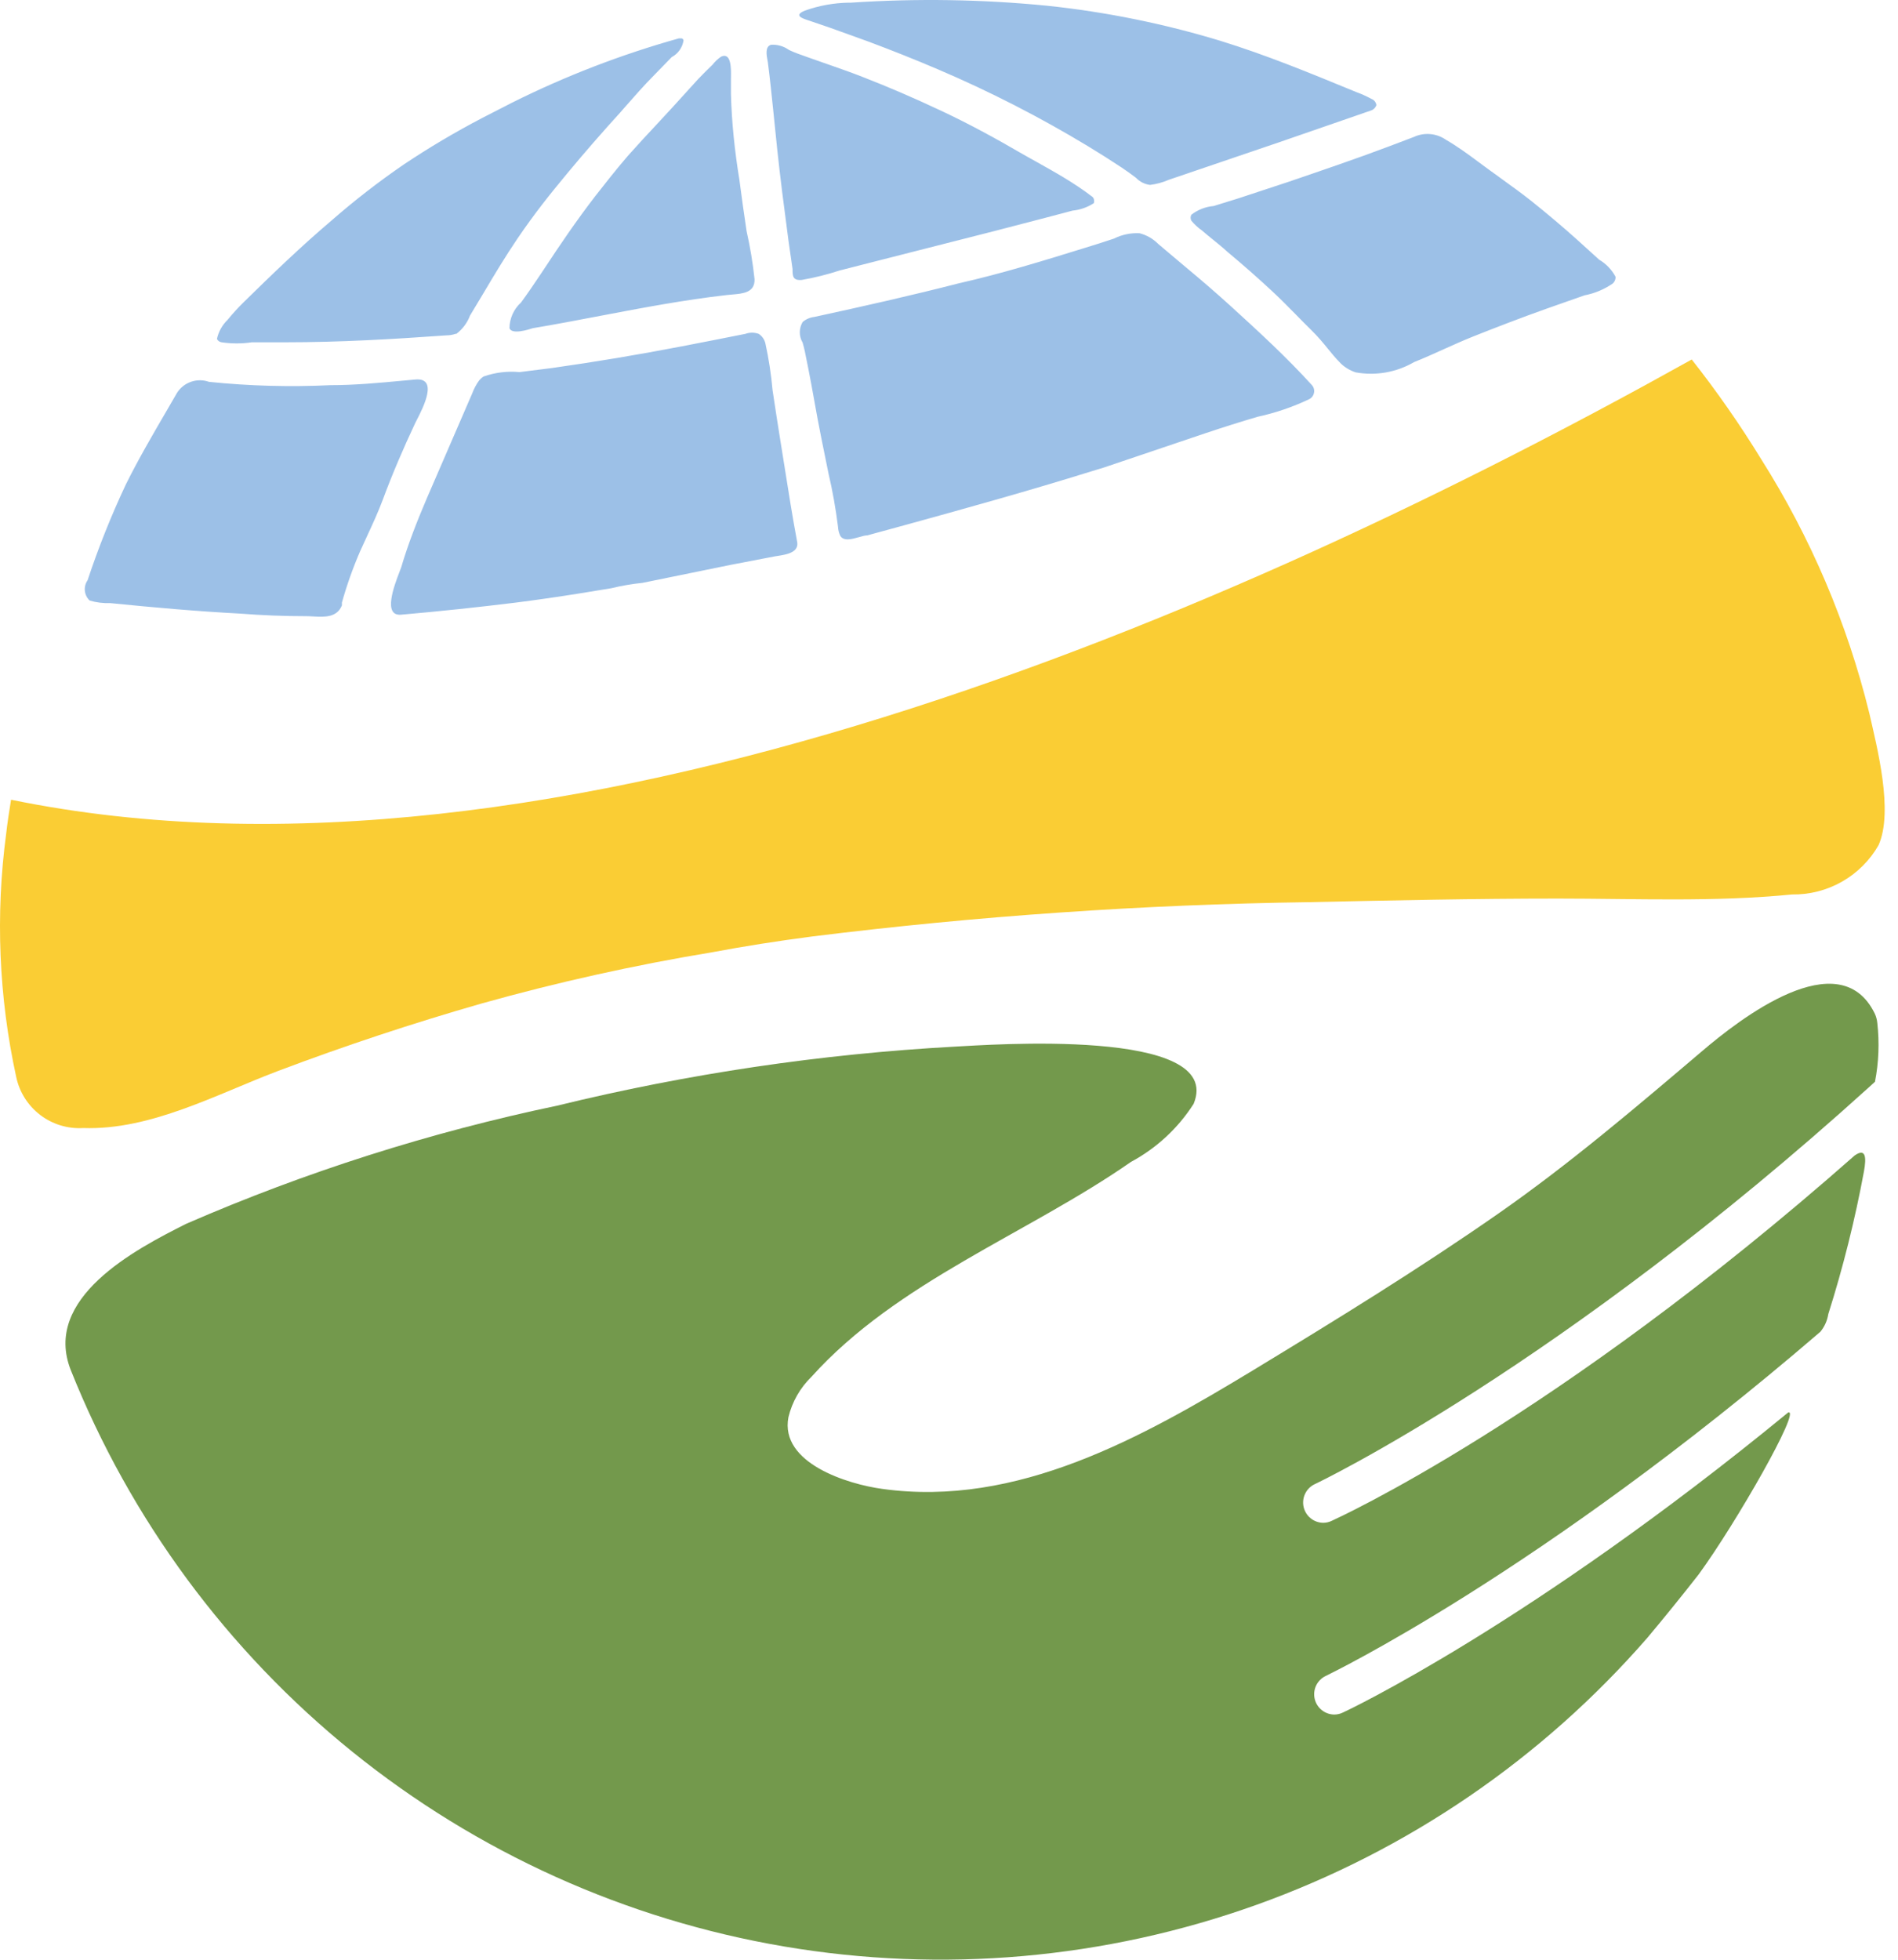 <svg width="62" height="64" viewBox="0 0 62 64" fill="none" xmlns="http://www.w3.org/2000/svg">
<path d="M43.87 55.926C43.782 55.97 43.684 55.992 43.585 55.993C43.436 55.992 43.291 55.94 43.175 55.846C43.059 55.753 42.978 55.623 42.945 55.477C42.912 55.331 42.929 55.179 42.993 55.044C43.058 54.91 43.166 54.801 43.3 54.735C43.401 54.685 50.292 51.382 59.463 43.493C59.6 43.328 59.69 43.128 59.723 42.915C60.207 41.387 60.596 39.83 60.888 38.254C60.972 37.793 60.947 37.483 60.586 37.734C50.753 46.403 43.61 49.613 43.51 49.663C43.421 49.707 43.324 49.73 43.225 49.731C43.075 49.729 42.931 49.678 42.815 49.584C42.698 49.49 42.617 49.36 42.584 49.215C42.551 49.069 42.568 48.917 42.633 48.782C42.697 48.647 42.806 48.538 42.94 48.473C43.049 48.423 50.954 44.65 61.072 35.488L61.248 35.328C61.371 34.696 61.396 34.049 61.324 33.409C61.314 33.301 61.285 33.196 61.24 33.099C60.083 30.734 56.805 33.3 55.607 34.322C53.444 36.158 51.281 38.003 48.95 39.629C46.352 41.44 43.652 43.099 40.944 44.743C37.306 46.947 33.224 49.236 28.823 48.624C27.699 48.473 25.469 47.786 25.754 46.285C25.875 45.781 26.137 45.322 26.509 44.961C29.309 41.85 33.559 40.3 36.946 37.944C37.778 37.497 38.482 36.845 38.991 36.049C40.031 33.534 32.209 34.13 31.195 34.18C26.813 34.42 22.464 35.066 18.201 36.108C14.043 36.979 9.984 38.271 6.088 39.964C4.411 40.803 1.376 42.395 2.315 44.751C4.261 49.621 7.425 53.909 11.505 57.204C15.585 60.499 20.443 62.69 25.613 63.567C30.783 64.444 36.092 63.978 41.03 62.212C45.968 60.447 50.37 57.442 53.813 53.486C54.371 52.821 54.93 52.131 55.489 51.416C56.713 49.739 58.843 46.008 58.415 46.126C49.99 53.042 43.971 55.884 43.87 55.926Z" fill="#73994C"/>
<path fill-rule="evenodd" clip-rule="evenodd" d="M44.909 3.31C44.937 3.345 44.955 3.388 44.961 3.432C44.945 3.477 44.919 3.518 44.884 3.55C44.849 3.582 44.806 3.605 44.76 3.617L43.259 4.136C42.281 4.477 41.303 4.813 40.325 5.142L38.179 5.872C37.984 5.957 37.778 6.013 37.567 6.039C37.391 6.017 37.228 5.934 37.106 5.805C36.955 5.687 36.796 5.578 36.636 5.469L36.636 5.469C36.273 5.229 35.907 4.997 35.538 4.774C33.962 3.821 32.32 2.981 30.626 2.259C29.877 1.94 29.119 1.638 28.354 1.353L27.122 0.909L26.484 0.691C26.464 0.684 26.44 0.676 26.415 0.668L26.415 0.668C26.209 0.601 25.91 0.504 26.292 0.347C26.755 0.182 27.242 0.094 27.733 0.087H27.801C29.937 -0.056 32.082 -0.023 34.214 0.188C36.123 0.389 38.01 0.771 39.847 1.328C41.341 1.788 42.771 2.376 44.207 2.967L44.299 3.005C44.472 3.067 44.64 3.143 44.802 3.231C44.844 3.247 44.881 3.274 44.909 3.31ZM15.353 10.306C15.264 10.543 15.11 10.749 14.909 10.902H14.883C14.787 10.935 14.684 10.952 14.582 10.952C12.83 11.078 11.086 11.178 9.334 11.178H8.227C7.899 11.227 7.566 11.227 7.238 11.178C7.206 11.174 7.175 11.162 7.149 11.143C7.122 11.124 7.101 11.099 7.087 11.069C7.138 10.833 7.257 10.617 7.431 10.449C7.596 10.247 7.773 10.053 7.959 9.87C8.89 8.957 9.837 8.043 10.826 7.205C11.575 6.55 12.361 5.94 13.182 5.377C14.011 4.822 14.871 4.313 15.755 3.851L16.719 3.357C18.468 2.483 20.295 1.779 22.177 1.253H22.269C22.284 1.257 22.298 1.266 22.308 1.278C22.318 1.29 22.325 1.304 22.328 1.32C22.311 1.434 22.267 1.544 22.2 1.638C22.133 1.733 22.045 1.81 21.942 1.865L21.372 2.451C21.044 2.78 20.715 3.155 20.392 3.523L20.274 3.659C19.679 4.312 19.1 4.975 18.53 5.662C17.96 6.35 17.474 6.953 16.904 7.791C16.502 8.383 16.149 8.975 15.797 9.567C15.65 9.813 15.503 10.06 15.353 10.306ZM15.655 12.42C15.696 12.372 15.744 12.329 15.798 12.295C16.174 12.163 16.574 12.114 16.971 12.152L18.036 12.018C18.748 11.917 19.453 11.808 20.157 11.691C21.565 11.456 22.957 11.18 24.348 10.903C24.489 10.852 24.643 10.852 24.784 10.903C24.894 10.975 24.972 11.086 25.002 11.213C25.113 11.719 25.191 12.232 25.237 12.747C25.321 13.306 25.407 13.865 25.497 14.424C25.546 14.726 25.594 15.027 25.642 15.329L25.642 15.329L25.642 15.329L25.642 15.329L25.642 15.33L25.642 15.33L25.642 15.33L25.642 15.331L25.642 15.331L25.642 15.331L25.642 15.331L25.642 15.331L25.642 15.331C25.765 16.109 25.889 16.887 26.033 17.66C26.13 18.04 25.696 18.109 25.404 18.155C25.368 18.16 25.334 18.166 25.304 18.171L23.862 18.448L20.987 19.035C20.642 19.07 20.3 19.129 19.964 19.211L18.941 19.378C18.243 19.49 17.544 19.591 16.846 19.68C15.622 19.831 14.356 19.965 13.107 20.074C12.491 20.133 12.882 19.114 13.051 18.673C13.075 18.609 13.095 18.558 13.107 18.523C13.333 17.76 13.626 17.014 13.945 16.268L15.429 12.839C15.484 12.69 15.56 12.549 15.655 12.42ZM10.791 12.579C9.469 12.642 8.143 12.606 6.826 12.47C6.639 12.403 6.434 12.402 6.246 12.466C6.057 12.53 5.896 12.655 5.787 12.822C5.667 13.029 5.547 13.236 5.426 13.444C4.971 14.225 4.514 15.008 4.11 15.823C3.632 16.839 3.215 17.883 2.861 18.95C2.791 19.05 2.76 19.172 2.772 19.293C2.784 19.415 2.84 19.528 2.928 19.612C3.146 19.677 3.372 19.705 3.599 19.696C5.016 19.838 6.424 19.964 7.849 20.039C8.559 20.095 9.277 20.123 10.004 20.123C10.079 20.123 10.157 20.127 10.236 20.132H10.236H10.236H10.236H10.236H10.236C10.609 20.151 11.003 20.172 11.169 19.771V19.679C11.329 19.107 11.528 18.547 11.764 18.002C11.837 17.839 11.912 17.677 11.987 17.515L11.987 17.515C12.171 17.119 12.353 16.724 12.502 16.326C12.812 15.487 13.172 14.649 13.566 13.811C13.579 13.784 13.597 13.75 13.617 13.71L13.617 13.71L13.617 13.71L13.618 13.71L13.618 13.709L13.618 13.709C13.823 13.309 14.328 12.325 13.566 12.394C13.437 12.406 13.303 12.418 13.167 12.431L13.164 12.431L13.164 12.431C12.421 12.501 11.591 12.579 10.791 12.579ZM35.739 6.535C35.736 6.507 35.726 6.48 35.71 6.456C35.694 6.433 35.672 6.414 35.647 6.401C35.09 5.973 34.451 5.617 33.837 5.274C33.692 5.194 33.549 5.114 33.409 5.034C32.52 4.515 31.623 4.028 30.709 3.601C29.796 3.173 29.033 2.846 28.195 2.519C27.816 2.37 27.433 2.236 27.049 2.102L27.048 2.102C26.872 2.041 26.695 1.979 26.518 1.916C26.45 1.891 26.381 1.867 26.313 1.843L26.313 1.843C26.13 1.779 25.949 1.716 25.772 1.631C25.602 1.508 25.394 1.449 25.185 1.463C24.987 1.522 25.039 1.799 25.072 1.974C25.077 1.999 25.081 2.022 25.084 2.042C25.155 2.592 25.21 3.137 25.267 3.686L25.267 3.686L25.267 3.687L25.267 3.687C25.284 3.856 25.301 4.026 25.319 4.196C25.409 5.113 25.515 6.029 25.638 6.946C25.713 7.558 25.797 8.17 25.889 8.782C25.889 9.008 25.889 9.167 26.191 9.142C26.611 9.069 27.026 8.965 27.432 8.832L28.781 8.488L32.47 7.549L34.147 7.113L35.035 6.879C35.283 6.854 35.522 6.771 35.731 6.635C35.742 6.603 35.745 6.569 35.739 6.535ZM46.193 11.825C45.616 12.161 44.938 12.28 44.282 12.16C44.1 12.1 43.933 12 43.795 11.867C43.617 11.685 43.489 11.528 43.36 11.369L43.36 11.369L43.36 11.369C43.21 11.185 43.058 10.998 42.823 10.768C42.655 10.604 42.497 10.443 42.34 10.282L42.34 10.282L42.34 10.282L42.34 10.282C42.088 10.026 41.837 9.771 41.549 9.503C41.079 9.067 40.593 8.639 40.099 8.228C39.952 8.091 39.792 7.962 39.63 7.831L39.63 7.831C39.506 7.731 39.381 7.63 39.26 7.524C39.131 7.435 39.016 7.327 38.916 7.206C38.9 7.176 38.892 7.143 38.892 7.109C38.892 7.075 38.9 7.042 38.916 7.013C39.127 6.85 39.38 6.751 39.646 6.728L40.484 6.468L42.111 5.931C43.192 5.562 44.273 5.194 45.346 4.791L46.185 4.473C46.352 4.395 46.537 4.363 46.721 4.379C46.905 4.395 47.081 4.459 47.233 4.565C47.61 4.783 47.953 5.034 48.314 5.303C48.539 5.471 48.771 5.638 48.998 5.802L48.999 5.803L48.999 5.803L48.999 5.803C49.373 6.073 49.737 6.335 50.049 6.585C50.552 6.988 51.038 7.398 51.516 7.826L52.237 8.48C52.465 8.613 52.651 8.808 52.774 9.041C52.776 9.082 52.768 9.123 52.752 9.161C52.736 9.199 52.712 9.232 52.682 9.259C52.404 9.451 52.09 9.582 51.76 9.645L50.519 10.081C49.714 10.366 48.783 10.726 48.13 10.986C47.803 11.116 47.482 11.261 47.161 11.405L47.161 11.405C46.841 11.55 46.52 11.695 46.193 11.825ZM37.224 7.617C36.934 7.602 36.646 7.663 36.386 7.793C36.068 7.902 35.741 8.002 35.414 8.103L35.414 8.103L35.414 8.103C34.064 8.522 32.698 8.941 31.323 9.252C29.755 9.654 28.188 10.006 26.603 10.35C26.461 10.366 26.326 10.424 26.218 10.517C26.158 10.619 26.126 10.735 26.126 10.853C26.126 10.971 26.158 11.086 26.218 11.188C26.274 11.375 26.312 11.57 26.348 11.759L26.348 11.759C26.366 11.85 26.383 11.94 26.402 12.026C26.472 12.378 26.536 12.73 26.601 13.092L26.601 13.092C26.637 13.292 26.673 13.495 26.712 13.703C26.785 14.094 26.865 14.485 26.945 14.877C26.985 15.072 27.025 15.268 27.064 15.463C27.198 16.036 27.301 16.615 27.374 17.199C27.378 17.297 27.401 17.394 27.441 17.484C27.546 17.688 27.826 17.608 28.062 17.541C28.166 17.511 28.261 17.484 28.33 17.484L29.621 17.132C31.633 16.578 33.645 16.017 35.64 15.396L36.051 15.271L39.404 14.139C39.957 13.954 40.511 13.778 41.081 13.611C41.66 13.486 42.222 13.294 42.757 13.041C42.815 13.015 42.862 12.971 42.892 12.915C42.921 12.862 42.934 12.802 42.928 12.742C42.922 12.682 42.897 12.625 42.858 12.58C42.02 11.658 41.097 10.811 40.175 9.972C39.706 9.548 39.228 9.134 38.742 8.732L37.837 7.969C37.668 7.798 37.457 7.676 37.224 7.617ZM23.877 2.569V3.072C23.902 4.011 24.002 4.95 24.153 5.872C24.226 6.431 24.304 6.99 24.388 7.549C24.505 8.066 24.592 8.59 24.648 9.117C24.662 9.555 24.276 9.588 23.923 9.618C23.858 9.623 23.794 9.629 23.734 9.636C22.349 9.794 20.985 10.053 19.624 10.312C18.884 10.453 18.146 10.594 17.405 10.718C17.254 10.768 16.717 10.936 16.642 10.718C16.644 10.56 16.678 10.404 16.743 10.259C16.808 10.115 16.902 9.986 17.019 9.88C17.236 9.586 17.44 9.282 17.643 8.98C17.684 8.919 17.725 8.858 17.765 8.798C18.293 7.993 18.847 7.18 19.442 6.409L19.911 5.814C20.113 5.562 20.305 5.327 20.515 5.084C20.824 4.736 21.148 4.388 21.47 4.043C21.637 3.864 21.802 3.686 21.965 3.508L22.803 2.586C22.954 2.427 23.114 2.268 23.273 2.117C23.353 2.012 23.449 1.922 23.558 1.849C23.893 1.696 23.882 2.265 23.878 2.508C23.877 2.532 23.877 2.553 23.877 2.569Z" fill="#9CC0E7"/>
<path d="M57.534 15.001C56.841 13.87 56.083 12.782 55.262 11.74C40.34 20.065 18.133 29.764 0.361 26.117C0.302 26.486 0.243 26.855 0.201 27.232C-0.151 29.875 -0.04 32.558 0.528 35.163C0.63 35.659 0.908 36.101 1.31 36.409C1.711 36.717 2.211 36.87 2.716 36.839C4.929 36.915 7.076 35.733 9.096 34.97C11.275 34.148 13.486 33.416 15.727 32.773C18.209 32.077 20.728 31.517 23.272 31.097C24.317 30.901 25.398 30.731 26.516 30.585C31.91 29.914 37.336 29.539 42.771 29.462C45.462 29.404 48.178 29.345 50.894 29.345C53.409 29.345 56.016 29.462 58.539 29.211C59.111 29.22 59.675 29.075 60.172 28.792C60.669 28.509 61.081 28.098 61.365 27.601C61.859 26.494 61.314 24.399 61.063 23.292C60.342 20.356 59.15 17.556 57.534 15.001Z" fill="#FACD34"/>
</svg>
